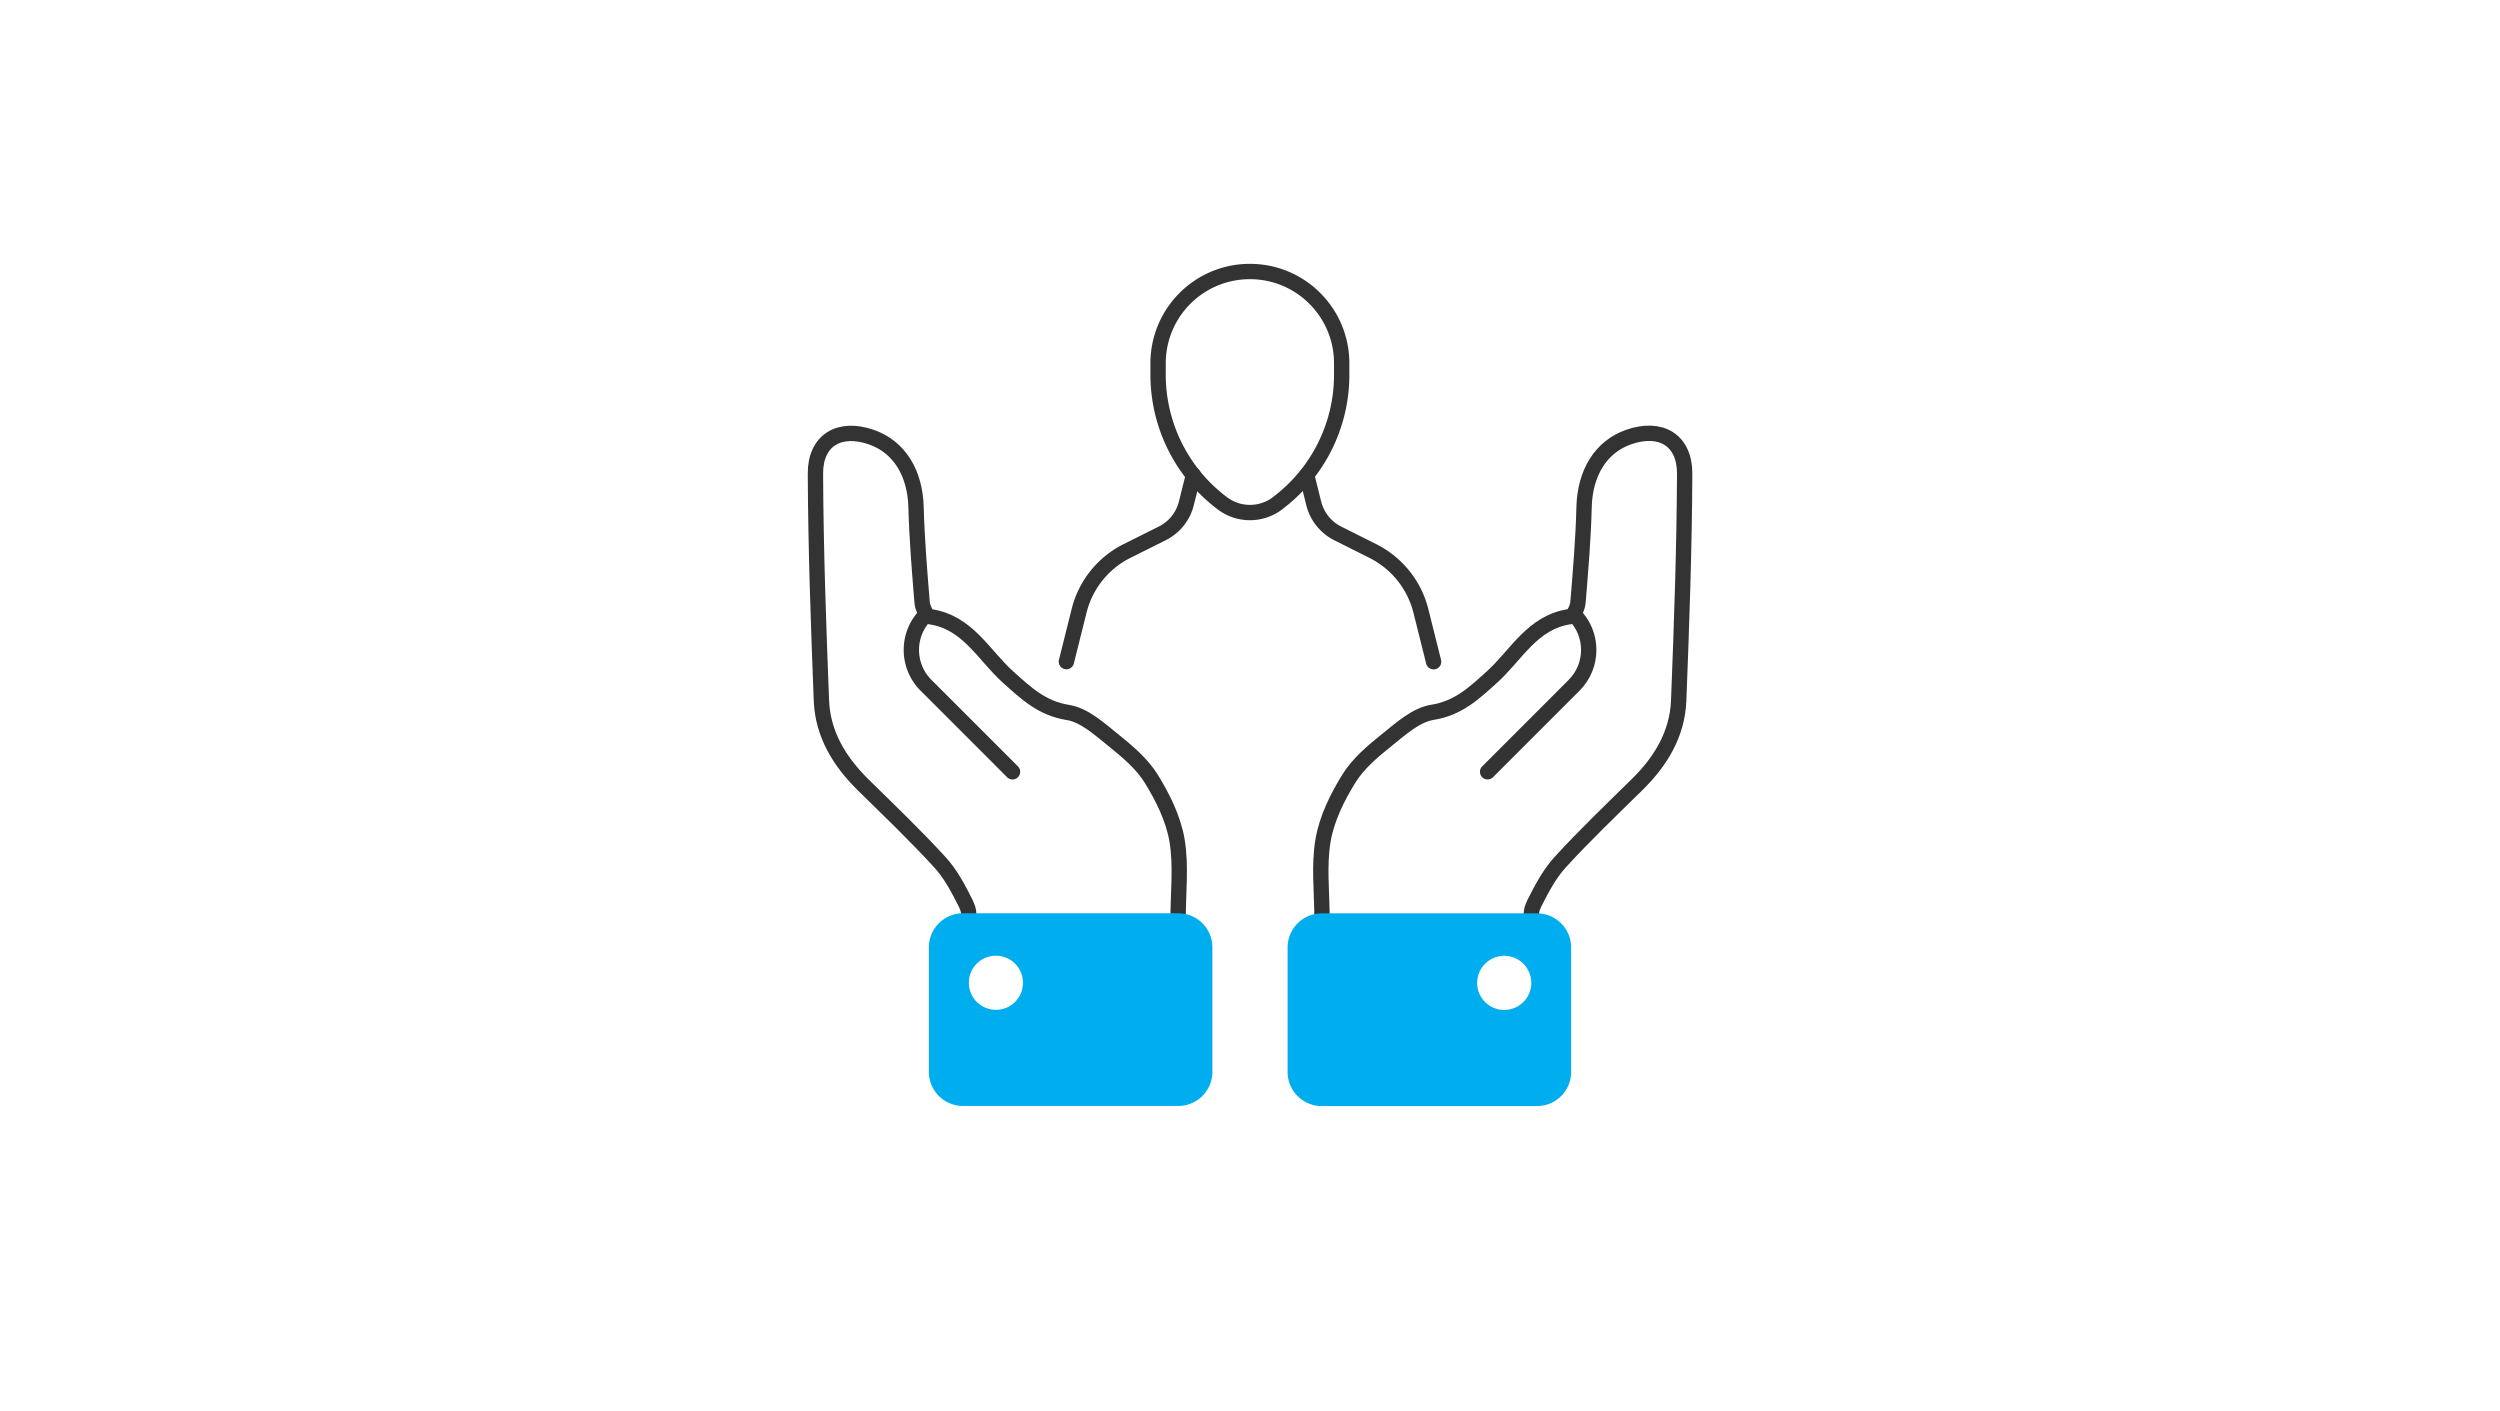 <svg xmlns="http://www.w3.org/2000/svg" width="326" height="184" fill="none"><path stroke="#333" stroke-linecap="round" stroke-linejoin="round" stroke-width="2" d="M126.181 119.908c.283-.651.113-1.374-.255-2.125-.949-1.884-1.969-3.839-3.386-5.369-3.188-3.485-6.616-6.757-9.987-10.072-3.089-3.046-5.27-6.602-5.44-10.994-.383-9.86-.737-19.706-.78-29.566-.028-4.405 3.145-6.233 7.31-4.774 3.641 1.275 5.695 4.69 5.809 9.138.113 4.15.453 8.287.793 12.424.057.666.567 1.785.992 1.842 4.944.68 7.026 5.029 10.228 7.89 2.323 2.083 4.392 4.066 7.792 4.605 2.11.326 4.094 2.139 5.893 3.584 1.828 1.473 3.74 3.074 4.958 5.029 1.516 2.451 2.89 5.228 3.372 8.033.567 3.329.142 6.842.142 10.355"/><path stroke="#333" stroke-linecap="round" stroke-linejoin="round" stroke-width="2" d="m132.032 100.642-11.277-11.277c-2.55-2.55-2.55-6.687 0-9.222M186.942 86.29l-1.658-6.63a12.004 12.004 0 0 0-6.261-7.805l-4.576-2.295a6.008 6.008 0 0 1-3.131-3.896l-.921-3.697M155.619 61.953l-.921 3.697a5.976 5.976 0 0 1-3.13 3.896l-4.591 2.295a11.938 11.938 0 0 0-6.261 7.806l-1.658 6.63"/><path stroke="#333" stroke-linecap="round" stroke-linejoin="round" stroke-width="2" d="M166.584 65.636a5.97 5.97 0 0 1-7.182 0 20.974 20.974 0 0 1-8.387-16.76v-1.501c0-6.616 5.355-11.97 11.971-11.97s11.971 5.354 11.971 11.97v1.502a20.934 20.934 0 0 1-8.387 16.759h.014Z"/><path fill="#00AEEF" d="M153.65 119.087h-28.078a4.456 4.456 0 0 0-4.449 4.448v16.235a4.456 4.456 0 0 0 4.449 4.448h28.078a4.455 4.455 0 0 0 4.448-4.448v-16.235a4.455 4.455 0 0 0-4.448-4.448Zm-23.786 12.594a3.528 3.528 0 0 1-3.527-3.528 3.518 3.518 0 0 1 3.527-3.527 3.519 3.519 0 0 1 3.528 3.527 3.52 3.52 0 0 1-3.528 3.528Z"/><path stroke="#333" stroke-linecap="round" stroke-linejoin="round" stroke-width="2" d="M172.393 119.894c0-3.513-.44-7.027.141-10.356.482-2.805 1.856-5.581 3.372-8.032 1.218-1.955 3.117-3.556 4.958-5.03 1.799-1.444 3.783-3.243 5.893-3.584 3.415-.538 5.469-2.507 7.792-4.604 3.188-2.861 5.284-7.21 10.228-7.89.425-.057.936-1.176.992-1.842.34-4.137.694-8.273.794-12.424.113-4.449 2.167-7.863 5.808-9.138 4.165-1.459 7.324.368 7.31 4.774-.043 9.86-.397 19.72-.779 29.566-.17 4.392-2.338 7.948-5.44 10.993-3.372 3.315-6.8 6.588-9.988 10.073-1.416 1.544-2.436 3.485-3.386 5.369-.368.751-.552 1.474-.255 2.125"/><path stroke="#333" stroke-linecap="round" stroke-linejoin="round" stroke-width="2" d="m193.983 100.642 11.276-11.277c2.55-2.55 2.55-6.687 0-9.222"/><path fill="#00AEEF" d="M167.902 123.549v16.235a4.456 4.456 0 0 0 4.448 4.449h28.078a4.457 4.457 0 0 0 4.449-4.449v-16.235a4.456 4.456 0 0 0-4.449-4.448H172.35a4.455 4.455 0 0 0-4.448 4.448Zm24.721 4.618a3.528 3.528 0 0 1 3.527-3.527 3.519 3.519 0 0 1 3.528 3.527 3.52 3.52 0 0 1-3.528 3.528 3.519 3.519 0 0 1-3.527-3.528Z"/></svg>